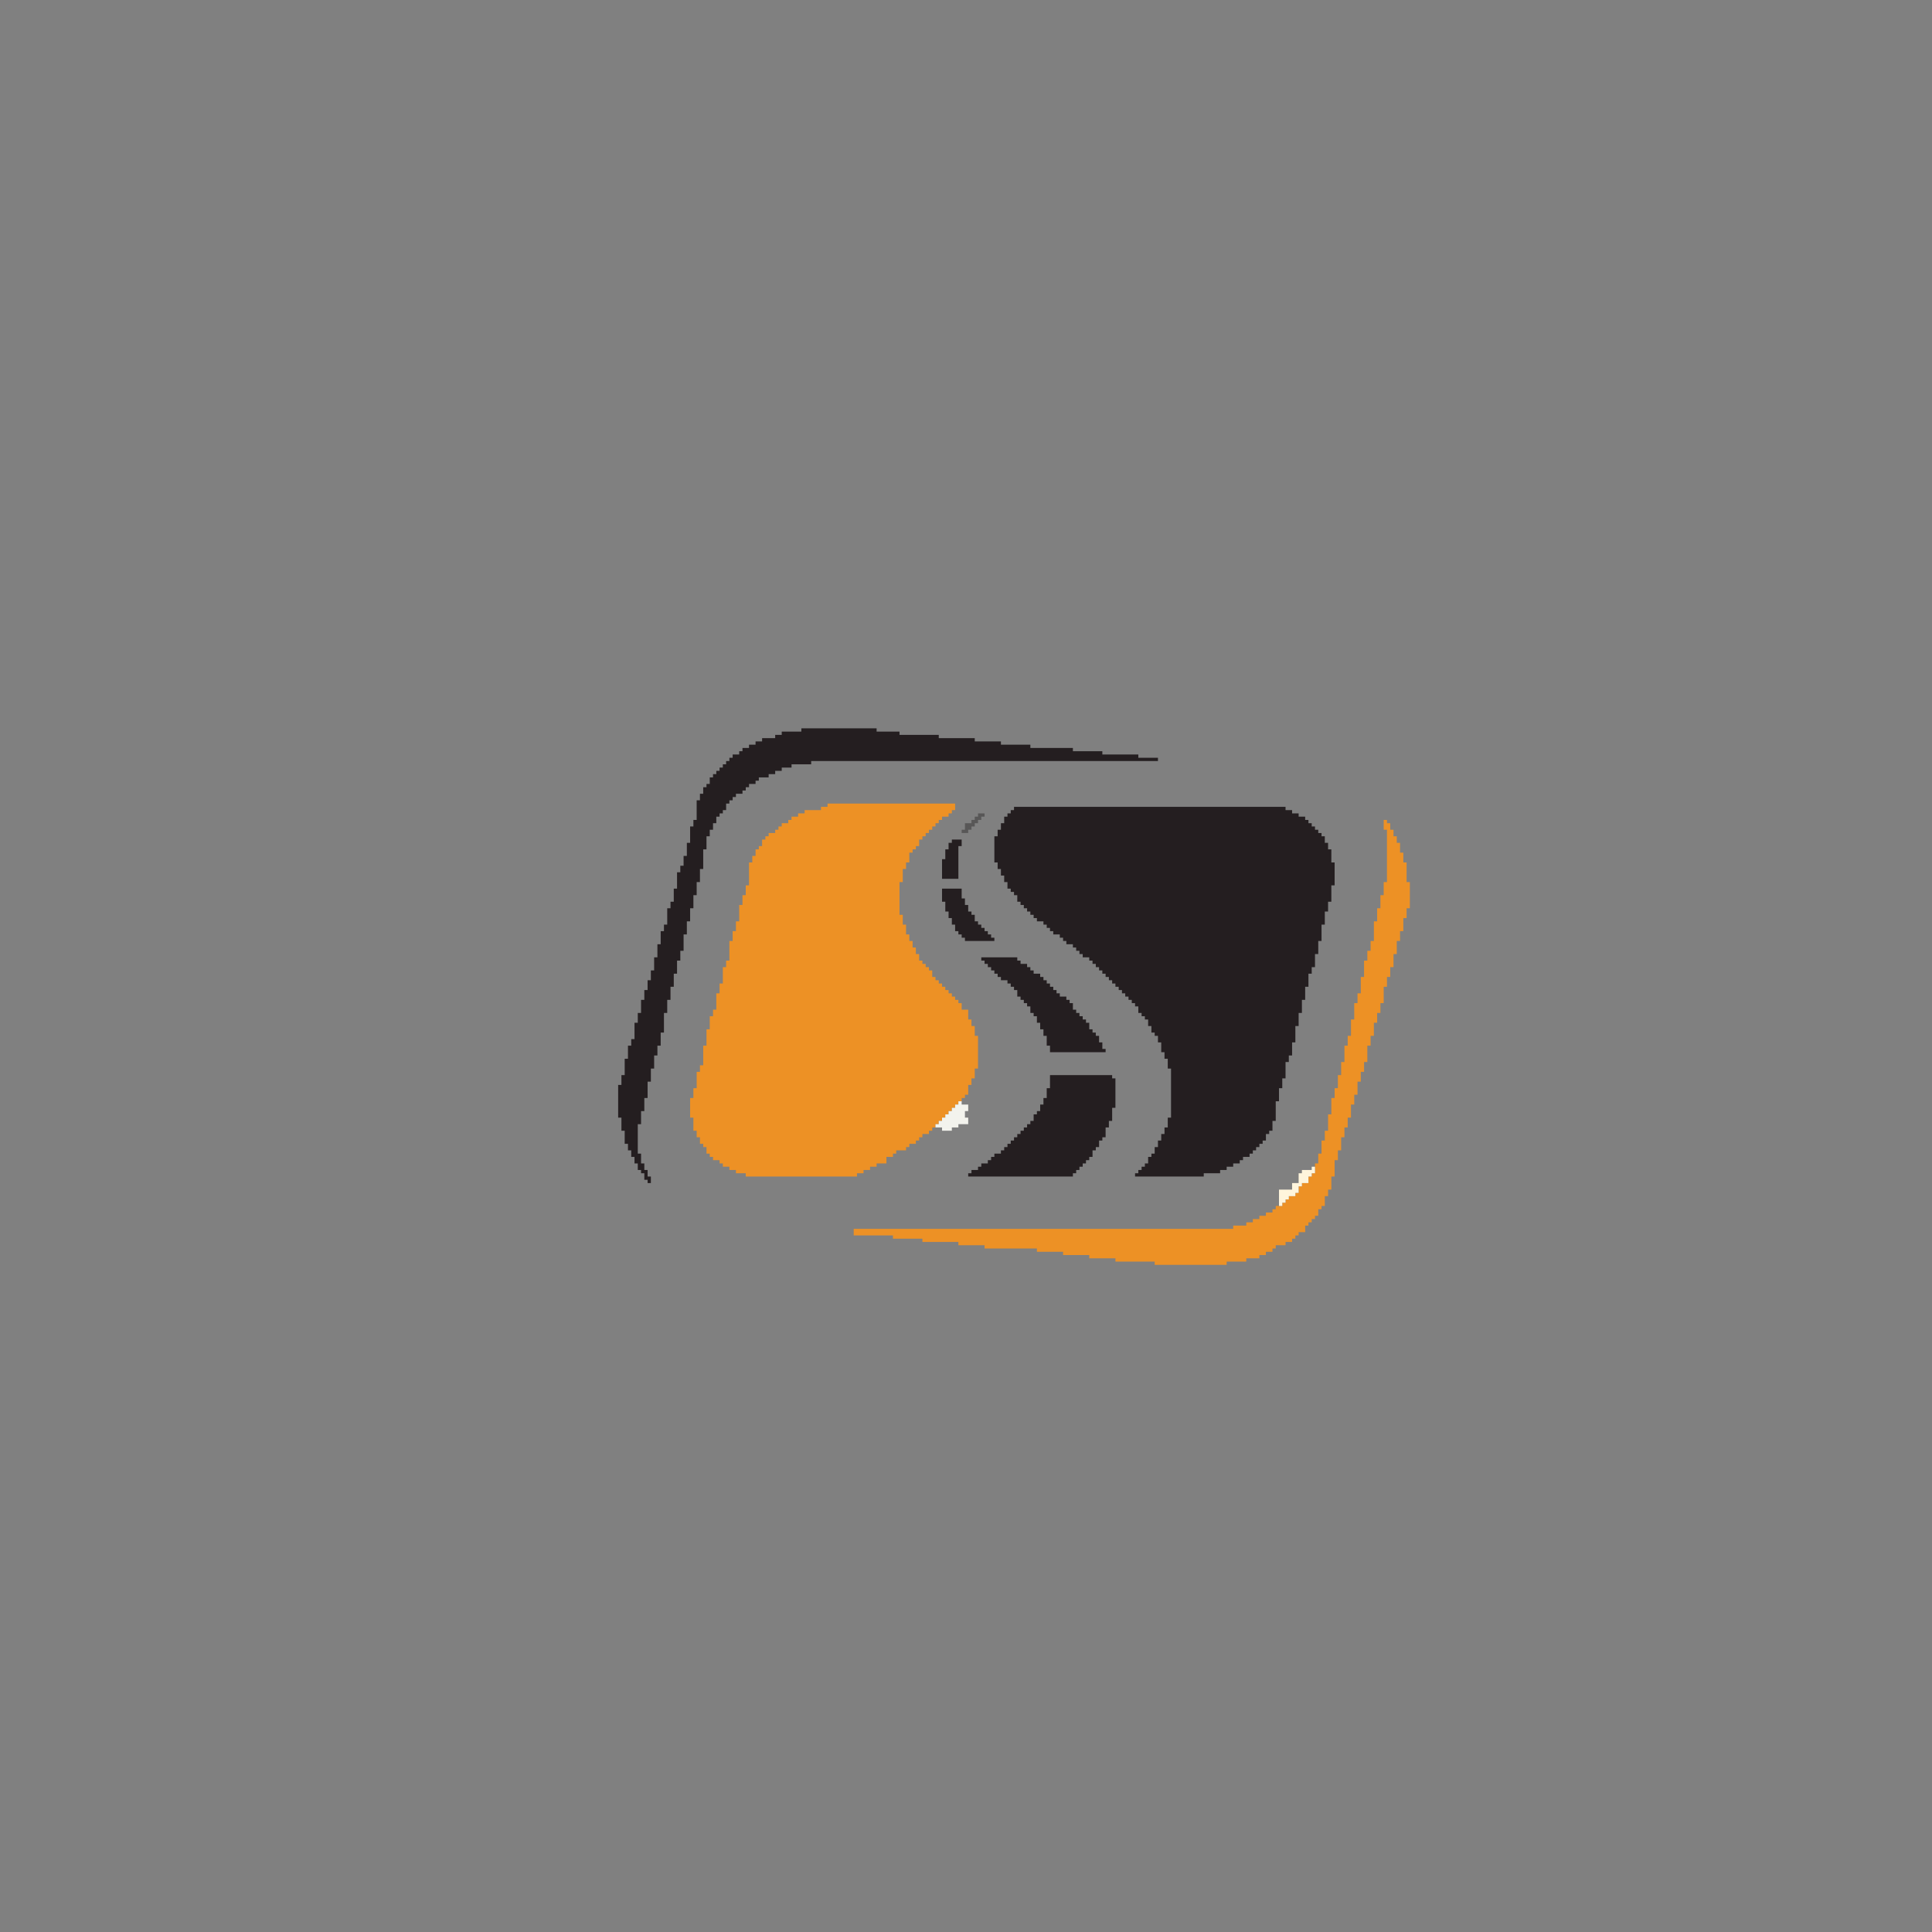 <?xml version="1.0" encoding="UTF-8"?>
<!DOCTYPE svg PUBLIC "-//W3C//DTD SVG 1.1//EN" "http://www.w3.org/Graphics/SVG/1.1/DTD/svg11.dtd">
<!-- Creator: CorelDRAW -->
<svg xmlns="http://www.w3.org/2000/svg" xml:space="preserve" width="23.622in" height="23.622in" style="shape-rendering:geometricPrecision; text-rendering:geometricPrecision; image-rendering:optimizeQuality; fill-rule:evenodd; clip-rule:evenodd"
viewBox="0 0 23.622 23.622"
 xmlns:xlink="http://www.w3.org/1999/xlink">
 <rect x="0" y="0" width="23.622" height="23.622" fill="#808080" stroke="none"/>
 <defs>
  <style type="text/css">
   <![CDATA[
    .fil1 {fill:#241E20}
    .fil4 {fill:#585757}
    .fil0 {fill:#ED9125}
    .fil2 {fill:#F3F3ED}
    .fil3 {fill:#FFF5DC}
   ]]>
  </style>
 </defs>
 <g id="Layer_x0020_1">
  <g id="_182046400">
   <polygon id="_180802608" class="fil0" points="11.438,13.785 11.438,13.745 11.478,13.745 11.478,13.705 11.518,13.705 11.518,13.665 11.558,13.665 11.558,13.625 11.598,13.625 11.598,13.585 11.638,13.585 11.638,13.545 11.678,13.545 11.678,13.505 11.718,13.505 11.718,13.465 11.758,13.465 11.758,13.425 11.798,13.425 11.798,13.385 11.838,13.385 11.838,13.265 11.878,13.265 11.878,13.185 11.918,13.185 11.918,13.065 11.958,13.065 11.958,12.665 11.918,12.665 11.918,12.545 11.878,12.545 11.878,12.465 11.838,12.465 11.838,12.345 11.758,12.345 11.758,12.265 11.718,12.265 11.718,12.225 11.678,12.225 11.678,12.185 11.638,12.185 11.638,12.145 11.598,12.145 11.598,12.105 11.558,12.105 11.558,12.065 11.518,12.065 11.518,12.025 11.478,12.025 11.478,11.985 11.438,11.985 11.438,11.945 11.398,11.945 11.398,11.865 11.358,11.865 11.358,11.825 11.318,11.825 11.318,11.785 11.278,11.785 11.278,11.745 11.238,11.745 11.238,11.665 11.198,11.665 11.198,11.585 11.158,11.585 11.158,11.505 11.118,11.505 11.118,11.425 11.078,11.425 11.078,11.305 11.038,11.305 11.038,11.185 10.998,11.185 10.998,10.785 11.038,10.785 11.038,10.625 11.078,10.625 11.078,10.545 11.118,10.545 11.118,10.425 11.158,10.425 11.158,10.385 11.198,10.385 11.198,10.345 11.238,10.345 11.238,10.265 11.278,10.265 11.278,10.225 11.318,10.225 11.318,10.185 11.358,10.185 11.358,10.145 11.398,10.145 11.398,10.105 11.438,10.105 11.438,10.065 11.478,10.065 11.478,10.025 11.518,10.025 11.518,9.985 11.598,9.985 11.598,9.945 11.638,9.945 11.638,9.905 11.678,9.905 11.678,9.825 10.118,9.825 10.118,9.865 10.038,9.865 10.038,9.905 9.838,9.905 9.838,9.945 9.758,9.945 9.758,9.985 9.678,9.985 9.678,10.025 9.638,10.025 9.638,10.065 9.558,10.065 9.558,10.105 9.518,10.105 9.518,10.145 9.478,10.145 9.478,10.185 9.398,10.185 9.398,10.225 9.358,10.225 9.358,10.265 9.318,10.265 9.318,10.345 9.278,10.345 9.278,10.385 9.238,10.385 9.238,10.465 9.198,10.465 9.198,10.545 9.158,10.545 9.158,10.825 9.118,10.825 9.118,10.945 9.078,10.945 9.078,11.065 9.038,11.065 9.038,11.265 8.998,11.265 8.998,11.385 8.958,11.385 8.958,11.505 8.918,11.505 8.918,11.745 8.878,11.745 8.878,11.825 8.838,11.825 8.838,12.025 8.798,12.025 8.798,12.145 8.758,12.145 8.758,12.345 8.718,12.345 8.718,12.425 8.678,12.425 8.678,12.585 8.638,12.585 8.638,12.785 8.598,12.785 8.598,13.025 8.558,13.025 8.558,13.105 8.518,13.105 8.518,13.305 8.478,13.305 8.478,13.425 8.438,13.425 8.438,13.665 8.478,13.665 8.478,13.825 8.518,13.825 8.518,13.905 8.558,13.905 8.558,13.985 8.598,13.985 8.598,14.025 8.638,14.025 8.638,14.105 8.678,14.105 8.678,14.145 8.718,14.145 8.718,14.185 8.798,14.185 8.798,14.225 8.838,14.225 8.838,14.265 8.918,14.265 8.918,14.305 8.998,14.305 8.998,14.345 9.118,14.345 9.118,14.385 10.478,14.385 10.478,14.345 10.558,14.345 10.558,14.305 10.638,14.305 10.638,14.265 10.718,14.265 10.718,14.225 10.838,14.225 10.838,14.145 10.918,14.145 10.918,14.105 10.958,14.105 10.958,14.065 11.078,14.065 11.078,14.025 11.118,14.025 11.118,13.985 11.198,13.985 11.198,13.945 11.238,13.945 11.238,13.905 11.278,13.905 11.278,13.865 11.358,13.865 11.358,13.825 11.398,13.825 11.398,13.785 "/>
   <polygon id="_180103368" class="fil1" points="12.398,9.905 12.358,9.905 12.358,9.945 12.318,9.945 12.318,9.985 12.278,9.985 12.278,10.065 12.238,10.065 12.238,10.145 12.198,10.145 12.198,10.225 12.158,10.225 12.158,10.545 12.198,10.545 12.198,10.625 12.238,10.625 12.238,10.705 12.278,10.705 12.278,10.785 12.318,10.785 12.318,10.865 12.358,10.865 12.358,10.905 12.398,10.905 12.398,10.945 12.438,10.945 12.438,11.025 12.478,11.025 12.478,11.065 12.518,11.065 12.518,11.105 12.558,11.105 12.558,11.145 12.598,11.145 12.598,11.185 12.638,11.185 12.638,11.225 12.678,11.225 12.678,11.265 12.758,11.265 12.758,11.305 12.798,11.305 12.798,11.345 12.838,11.345 12.838,11.385 12.878,11.385 12.878,11.425 12.958,11.425 12.958,11.465 12.998,11.465 12.998,11.505 13.038,11.505 13.038,11.545 13.118,11.545 13.118,11.585 13.158,11.585 13.158,11.625 13.198,11.625 13.198,11.665 13.238,11.665 13.238,11.705 13.318,11.705 13.318,11.745 13.358,11.745 13.358,11.785 13.398,11.785 13.398,11.825 13.438,11.825 13.438,11.865 13.478,11.865 13.478,11.905 13.518,11.905 13.518,11.945 13.558,11.945 13.558,11.985 13.598,11.985 13.598,12.025 13.638,12.025 13.638,12.065 13.678,12.065 13.678,12.105 13.718,12.105 13.718,12.145 13.758,12.145 13.758,12.185 13.798,12.185 13.798,12.225 13.838,12.225 13.838,12.265 13.878,12.265 13.878,12.305 13.918,12.305 13.918,12.385 13.958,12.385 13.958,12.425 13.998,12.425 13.998,12.465 14.038,12.465 14.038,12.545 14.078,12.545 14.078,12.625 14.118,12.625 14.118,12.665 14.158,12.665 14.158,12.745 14.198,12.745 14.198,12.865 14.238,12.865 14.238,12.945 14.278,12.945 14.278,13.065 14.318,13.065 14.318,13.665 14.278,13.665 14.278,13.785 14.238,13.785 14.238,13.865 14.198,13.865 14.198,13.945 14.158,13.945 14.158,14.025 14.118,14.025 14.118,14.105 14.078,14.105 14.078,14.145 14.038,14.145 14.038,14.225 13.998,14.225 13.998,14.265 13.958,14.265 13.958,14.305 13.918,14.305 13.918,14.345 13.878,14.345 13.878,14.385 14.718,14.385 14.718,14.345 14.918,14.345 14.918,14.305 14.998,14.305 14.998,14.265 15.078,14.265 15.078,14.225 15.158,14.225 15.158,14.185 15.198,14.185 15.198,14.145 15.278,14.145 15.278,14.105 15.318,14.105 15.318,14.065 15.358,14.065 15.358,14.025 15.398,14.025 15.398,13.985 15.438,13.985 15.438,13.945 15.478,13.945 15.478,13.865 15.518,13.865 15.518,13.825 15.558,13.825 15.558,13.705 15.598,13.705 15.598,13.465 15.638,13.465 15.638,13.305 15.678,13.305 15.678,13.185 15.718,13.185 15.718,12.985 15.758,12.985 15.758,12.905 15.798,12.905 15.798,12.745 15.838,12.745 15.838,12.545 15.878,12.545 15.878,12.385 15.918,12.385 15.918,12.225 15.958,12.225 15.958,12.065 15.998,12.065 15.998,11.905 16.038,11.905 16.038,11.825 16.078,11.825 16.078,11.665 16.118,11.665 16.118,11.505 16.158,11.505 16.158,11.305 16.198,11.305 16.198,11.145 16.238,11.145 16.238,11.025 16.278,11.025 16.278,10.825 16.318,10.825 16.318,10.545 16.278,10.545 16.278,10.385 16.238,10.385 16.238,10.305 16.198,10.305 16.198,10.225 16.158,10.225 16.158,10.185 16.118,10.185 16.118,10.145 16.078,10.145 16.078,10.105 16.038,10.105 16.038,10.065 15.998,10.065 15.998,10.025 15.958,10.025 15.958,9.985 15.878,9.985 15.878,9.945 15.798,9.945 15.798,9.905 15.718,9.905 15.718,9.865 12.398,9.865 "/>
   <polygon id="_180103512" class="fil0" points="16.918,10.145 16.958,10.145 16.958,10.785 16.918,10.785 16.918,10.945 16.878,10.945 16.878,11.105 16.838,11.105 16.838,11.265 16.798,11.265 16.798,11.505 16.758,11.505 16.758,11.625 16.718,11.625 16.718,11.745 16.678,11.745 16.678,11.945 16.638,11.945 16.638,12.145 16.598,12.145 16.598,12.265 16.558,12.265 16.558,12.465 16.518,12.465 16.518,12.665 16.478,12.665 16.478,12.785 16.438,12.785 16.438,12.985 16.398,12.985 16.398,13.145 16.358,13.145 16.358,13.305 16.318,13.305 16.318,13.425 16.278,13.425 16.278,13.625 16.238,13.625 16.238,13.825 16.198,13.825 16.198,13.945 16.158,13.945 16.158,14.105 16.118,14.105 16.118,14.225 16.078,14.225 16.078,14.345 16.038,14.345 16.038,14.385 15.998,14.385 15.998,14.465 15.918,14.465 15.918,14.505 15.878,14.505 15.878,14.585 15.838,14.585 15.838,14.625 15.758,14.625 15.758,14.665 15.718,14.665 15.718,14.705 15.678,14.705 15.678,14.745 15.598,14.745 15.598,14.785 15.558,14.785 15.558,14.825 15.478,14.825 15.478,14.865 15.398,14.865 15.398,14.905 15.318,14.905 15.318,14.945 15.238,14.945 15.238,14.985 15.078,14.985 15.078,15.025 10.438,15.025 10.438,15.105 10.918,15.105 10.918,15.145 11.278,15.145 11.278,15.185 11.718,15.185 11.718,15.225 12.038,15.225 12.038,15.265 12.678,15.265 12.678,15.305 12.998,15.305 12.998,15.345 13.318,15.345 13.318,15.385 13.638,15.385 13.638,15.425 14.118,15.425 14.118,15.465 14.998,15.465 14.998,15.425 15.238,15.425 15.238,15.385 15.398,15.385 15.398,15.345 15.478,15.345 15.478,15.305 15.558,15.305 15.558,15.265 15.598,15.265 15.598,15.225 15.718,15.225 15.718,15.185 15.798,15.185 15.798,15.145 15.838,15.145 15.838,15.105 15.878,15.105 15.878,15.065 15.958,15.065 15.958,14.985 15.998,14.985 15.998,14.945 16.038,14.945 16.038,14.905 16.078,14.905 16.078,14.865 16.118,14.865 16.118,14.785 16.158,14.785 16.158,14.745 16.198,14.745 16.198,14.625 16.238,14.625 16.238,14.545 16.278,14.545 16.278,14.385 16.318,14.385 16.318,14.185 16.358,14.185 16.358,14.065 16.398,14.065 16.398,13.905 16.438,13.905 16.438,13.785 16.478,13.785 16.478,13.665 16.518,13.665 16.518,13.505 16.558,13.505 16.558,13.385 16.598,13.385 16.598,13.225 16.638,13.225 16.638,13.105 16.678,13.105 16.678,12.985 16.718,12.985 16.718,12.785 16.758,12.785 16.758,12.665 16.798,12.665 16.798,12.505 16.838,12.505 16.838,12.385 16.878,12.385 16.878,12.265 16.918,12.265 16.918,12.065 16.958,12.065 16.958,11.945 16.998,11.945 16.998,11.825 17.038,11.825 17.038,11.665 17.078,11.665 17.078,11.505 17.118,11.505 17.118,11.385 17.158,11.385 17.158,11.225 17.198,11.225 17.198,11.105 17.238,11.105 17.238,10.785 17.198,10.785 17.198,10.545 17.158,10.545 17.158,10.425 17.118,10.425 17.118,10.305 17.078,10.305 17.078,10.225 17.038,10.225 17.038,10.145 16.998,10.145 16.998,10.065 16.958,10.065 16.958,10.025 16.918,10.025 "/>
   <polygon id="_180102928" class="fil1" points="9.798,8.945 9.558,8.945 9.558,8.985 9.478,8.985 9.478,9.025 9.318,9.025 9.318,9.065 9.238,9.065 9.238,9.105 9.158,9.105 9.158,9.145 9.078,9.145 9.078,9.185 9.038,9.185 9.038,9.225 8.958,9.225 8.958,9.265 8.918,9.265 8.918,9.305 8.878,9.305 8.878,9.345 8.838,9.345 8.838,9.385 8.798,9.385 8.798,9.425 8.758,9.425 8.758,9.465 8.718,9.465 8.718,9.505 8.678,9.505 8.678,9.585 8.638,9.585 8.638,9.625 8.598,9.625 8.598,9.705 8.558,9.705 8.558,9.785 8.518,9.785 8.518,10.025 8.478,10.025 8.478,10.105 8.438,10.105 8.438,10.305 8.398,10.305 8.398,10.465 8.358,10.465 8.358,10.585 8.318,10.585 8.318,10.665 8.278,10.665 8.278,10.865 8.238,10.865 8.238,11.025 8.198,11.025 8.198,11.105 8.158,11.105 8.158,11.305 8.118,11.305 8.118,11.385 8.078,11.385 8.078,11.545 8.038,11.545 8.038,11.705 7.998,11.705 7.998,11.865 7.958,11.865 7.958,11.985 7.918,11.985 7.918,12.105 7.878,12.105 7.878,12.225 7.838,12.225 7.838,12.385 7.798,12.385 7.798,12.505 7.758,12.505 7.758,12.705 7.718,12.705 7.718,12.785 7.678,12.785 7.678,12.945 7.638,12.945 7.638,13.145 7.598,13.145 7.598,13.265 7.558,13.265 7.558,13.665 7.598,13.665 7.598,13.825 7.638,13.825 7.638,13.985 7.678,13.985 7.678,14.065 7.718,14.065 7.718,14.145 7.758,14.145 7.758,14.225 7.798,14.225 7.798,14.305 7.838,14.305 7.838,14.345 7.878,14.345 7.878,14.425 7.918,14.425 7.918,14.465 7.958,14.465 7.958,14.385 7.918,14.385 7.918,14.305 7.878,14.305 7.878,14.225 7.838,14.225 7.838,14.105 7.798,14.105 7.798,13.745 7.838,13.745 7.838,13.585 7.878,13.585 7.878,13.425 7.918,13.425 7.918,13.225 7.958,13.225 7.958,13.065 7.998,13.065 7.998,12.905 8.038,12.905 8.038,12.785 8.078,12.785 8.078,12.625 8.118,12.625 8.118,12.385 8.158,12.385 8.158,12.225 8.198,12.225 8.198,12.065 8.238,12.065 8.238,11.905 8.278,11.905 8.278,11.745 8.318,11.745 8.318,11.625 8.358,11.625 8.358,11.425 8.398,11.425 8.398,11.265 8.438,11.265 8.438,11.105 8.478,11.105 8.478,10.945 8.518,10.945 8.518,10.785 8.558,10.785 8.558,10.625 8.598,10.625 8.598,10.385 8.638,10.385 8.638,10.225 8.678,10.225 8.678,10.145 8.718,10.145 8.718,10.065 8.758,10.065 8.758,9.985 8.798,9.985 8.798,9.945 8.838,9.945 8.838,9.905 8.878,9.905 8.878,9.825 8.918,9.825 8.918,9.785 8.958,9.785 8.958,9.745 8.998,9.745 8.998,9.705 9.078,9.705 9.078,9.665 9.118,9.665 9.118,9.625 9.158,9.625 9.158,9.585 9.238,9.585 9.238,9.545 9.278,9.545 9.278,9.505 9.398,9.505 9.398,9.465 9.478,9.465 9.478,9.425 9.558,9.425 9.558,9.385 9.678,9.385 9.678,9.345 9.918,9.345 9.918,9.305 14.158,9.305 14.158,9.265 13.918,9.265 13.918,9.225 13.478,9.225 13.478,9.185 13.118,9.185 13.118,9.145 12.598,9.145 12.598,9.105 12.238,9.105 12.238,9.065 11.918,9.065 11.918,9.025 11.478,9.025 11.478,8.985 10.998,8.985 10.998,8.945 10.718,8.945 10.718,8.905 9.798,8.905 "/>
   <polygon id="_180102904" class="fil1" points="12.838,13.305 12.798,13.305 12.798,13.425 12.758,13.425 12.758,13.505 12.718,13.505 12.718,13.585 12.678,13.585 12.678,13.625 12.638,13.625 12.638,13.705 12.598,13.705 12.598,13.745 12.558,13.745 12.558,13.785 12.518,13.785 12.518,13.825 12.478,13.825 12.478,13.865 12.438,13.865 12.438,13.905 12.398,13.905 12.398,13.945 12.358,13.945 12.358,13.985 12.318,13.985 12.318,14.025 12.278,14.025 12.278,14.065 12.238,14.065 12.238,14.105 12.158,14.105 12.158,14.145 12.118,14.145 12.118,14.185 12.078,14.185 12.078,14.225 11.998,14.225 11.998,14.265 11.958,14.265 11.958,14.305 11.878,14.305 11.878,14.345 11.838,14.345 11.838,14.385 13.118,14.385 13.118,14.345 13.158,14.345 13.158,14.305 13.198,14.305 13.198,14.265 13.238,14.265 13.238,14.225 13.278,14.225 13.278,14.185 13.318,14.185 13.318,14.145 13.358,14.145 13.358,14.065 13.398,14.065 13.398,14.025 13.438,14.025 13.438,13.945 13.478,13.945 13.478,13.905 13.518,13.905 13.518,13.785 13.558,13.785 13.558,13.705 13.598,13.705 13.598,13.545 13.638,13.545 13.638,13.185 13.598,13.185 13.598,13.145 12.838,13.145 "/>
   <polygon id="_180103048" class="fil1" points="11.998,11.745 12.038,11.745 12.038,11.785 12.078,11.785 12.078,11.825 12.118,11.825 12.118,11.865 12.158,11.865 12.158,11.905 12.198,11.905 12.198,11.945 12.238,11.945 12.238,11.985 12.318,11.985 12.318,12.025 12.358,12.025 12.358,12.065 12.398,12.065 12.398,12.105 12.438,12.105 12.438,12.185 12.478,12.185 12.478,12.225 12.518,12.225 12.518,12.265 12.558,12.265 12.558,12.305 12.598,12.305 12.598,12.385 12.638,12.385 12.638,12.425 12.678,12.425 12.678,12.505 12.718,12.505 12.718,12.585 12.758,12.585 12.758,12.665 12.798,12.665 12.798,12.785 12.838,12.785 12.838,12.865 13.518,12.865 13.518,12.825 13.478,12.825 13.478,12.745 13.438,12.745 13.438,12.665 13.398,12.665 13.398,12.625 13.358,12.625 13.358,12.585 13.318,12.585 13.318,12.505 13.278,12.505 13.278,12.465 13.238,12.465 13.238,12.425 13.198,12.425 13.198,12.385 13.158,12.385 13.158,12.345 13.118,12.345 13.118,12.265 13.078,12.265 13.078,12.225 13.038,12.225 13.038,12.185 12.958,12.185 12.958,12.145 12.918,12.145 12.918,12.105 12.878,12.105 12.878,12.065 12.838,12.065 12.838,12.025 12.798,12.025 12.798,11.985 12.758,11.985 12.758,11.945 12.718,11.945 12.718,11.905 12.638,11.905 12.638,11.865 12.598,11.865 12.598,11.825 12.558,11.825 12.558,11.785 12.478,11.785 12.478,11.745 12.438,11.745 12.438,11.705 11.998,11.705 "/>
   <polygon id="_180103264" class="fil1" points="11.518,11.025 11.558,11.025 11.558,11.145 11.598,11.145 11.598,11.225 11.638,11.225 11.638,11.305 11.678,11.305 11.678,11.385 11.718,11.385 11.718,11.425 11.758,11.425 11.758,11.465 11.798,11.465 11.798,11.505 12.158,11.505 12.158,11.465 12.118,11.465 12.118,11.425 12.078,11.425 12.078,11.385 12.038,11.385 12.038,11.345 11.998,11.345 11.998,11.305 11.958,11.305 11.958,11.265 11.918,11.265 11.918,11.185 11.878,11.185 11.878,11.145 11.838,11.145 11.838,11.065 11.798,11.065 11.798,10.985 11.758,10.985 11.758,10.865 11.518,10.865 "/>
   <polygon id="_182026616" class="fil1" points="11.638,10.305 11.598,10.305 11.598,10.385 11.558,10.385 11.558,10.505 11.518,10.505 11.518,10.745 11.718,10.745 11.718,10.345 11.758,10.345 11.758,10.265 11.638,10.265 "/>
   <polygon id="_182026736" class="fil2" points="11.438,13.785 11.518,13.785 11.518,13.825 11.638,13.825 11.638,13.785 11.718,13.785 11.718,13.745 11.838,13.745 11.838,13.665 11.798,13.665 11.798,13.585 11.838,13.585 11.838,13.505 11.758,13.505 11.758,13.465 11.718,13.465 11.718,13.505 11.678,13.505 11.678,13.545 11.638,13.545 11.638,13.585 11.598,13.585 11.598,13.625 11.558,13.625 11.558,13.665 11.518,13.665 11.518,13.705 11.478,13.705 11.478,13.745 11.438,13.745 "/>
   <polygon id="_182026880" class="fil3" points="15.638,14.745 15.678,14.745 15.678,14.705 15.718,14.705 15.718,14.665 15.758,14.665 15.758,14.625 15.838,14.625 15.838,14.585 15.878,14.585 15.878,14.505 15.918,14.505 15.918,14.465 15.998,14.465 15.998,14.385 16.038,14.385 16.038,14.345 16.078,14.345 16.078,14.265 16.038,14.265 16.038,14.305 15.918,14.305 15.918,14.345 15.878,14.345 15.878,14.465 15.798,14.465 15.798,14.545 15.638,14.545 "/>
   <polygon id="_182046256" class="fil4" points="11.958,9.985 11.918,9.985 11.918,10.025 11.878,10.025 11.878,10.065 11.798,10.065 11.798,10.145 11.758,10.145 11.758,10.185 11.838,10.185 11.838,10.145 11.878,10.145 11.878,10.105 11.918,10.105 11.918,10.065 11.958,10.065 11.958,10.025 11.998,10.025 11.998,9.985 12.038,9.985 12.038,9.945 11.958,9.945 "/>
  </g>
 </g>
</svg>
